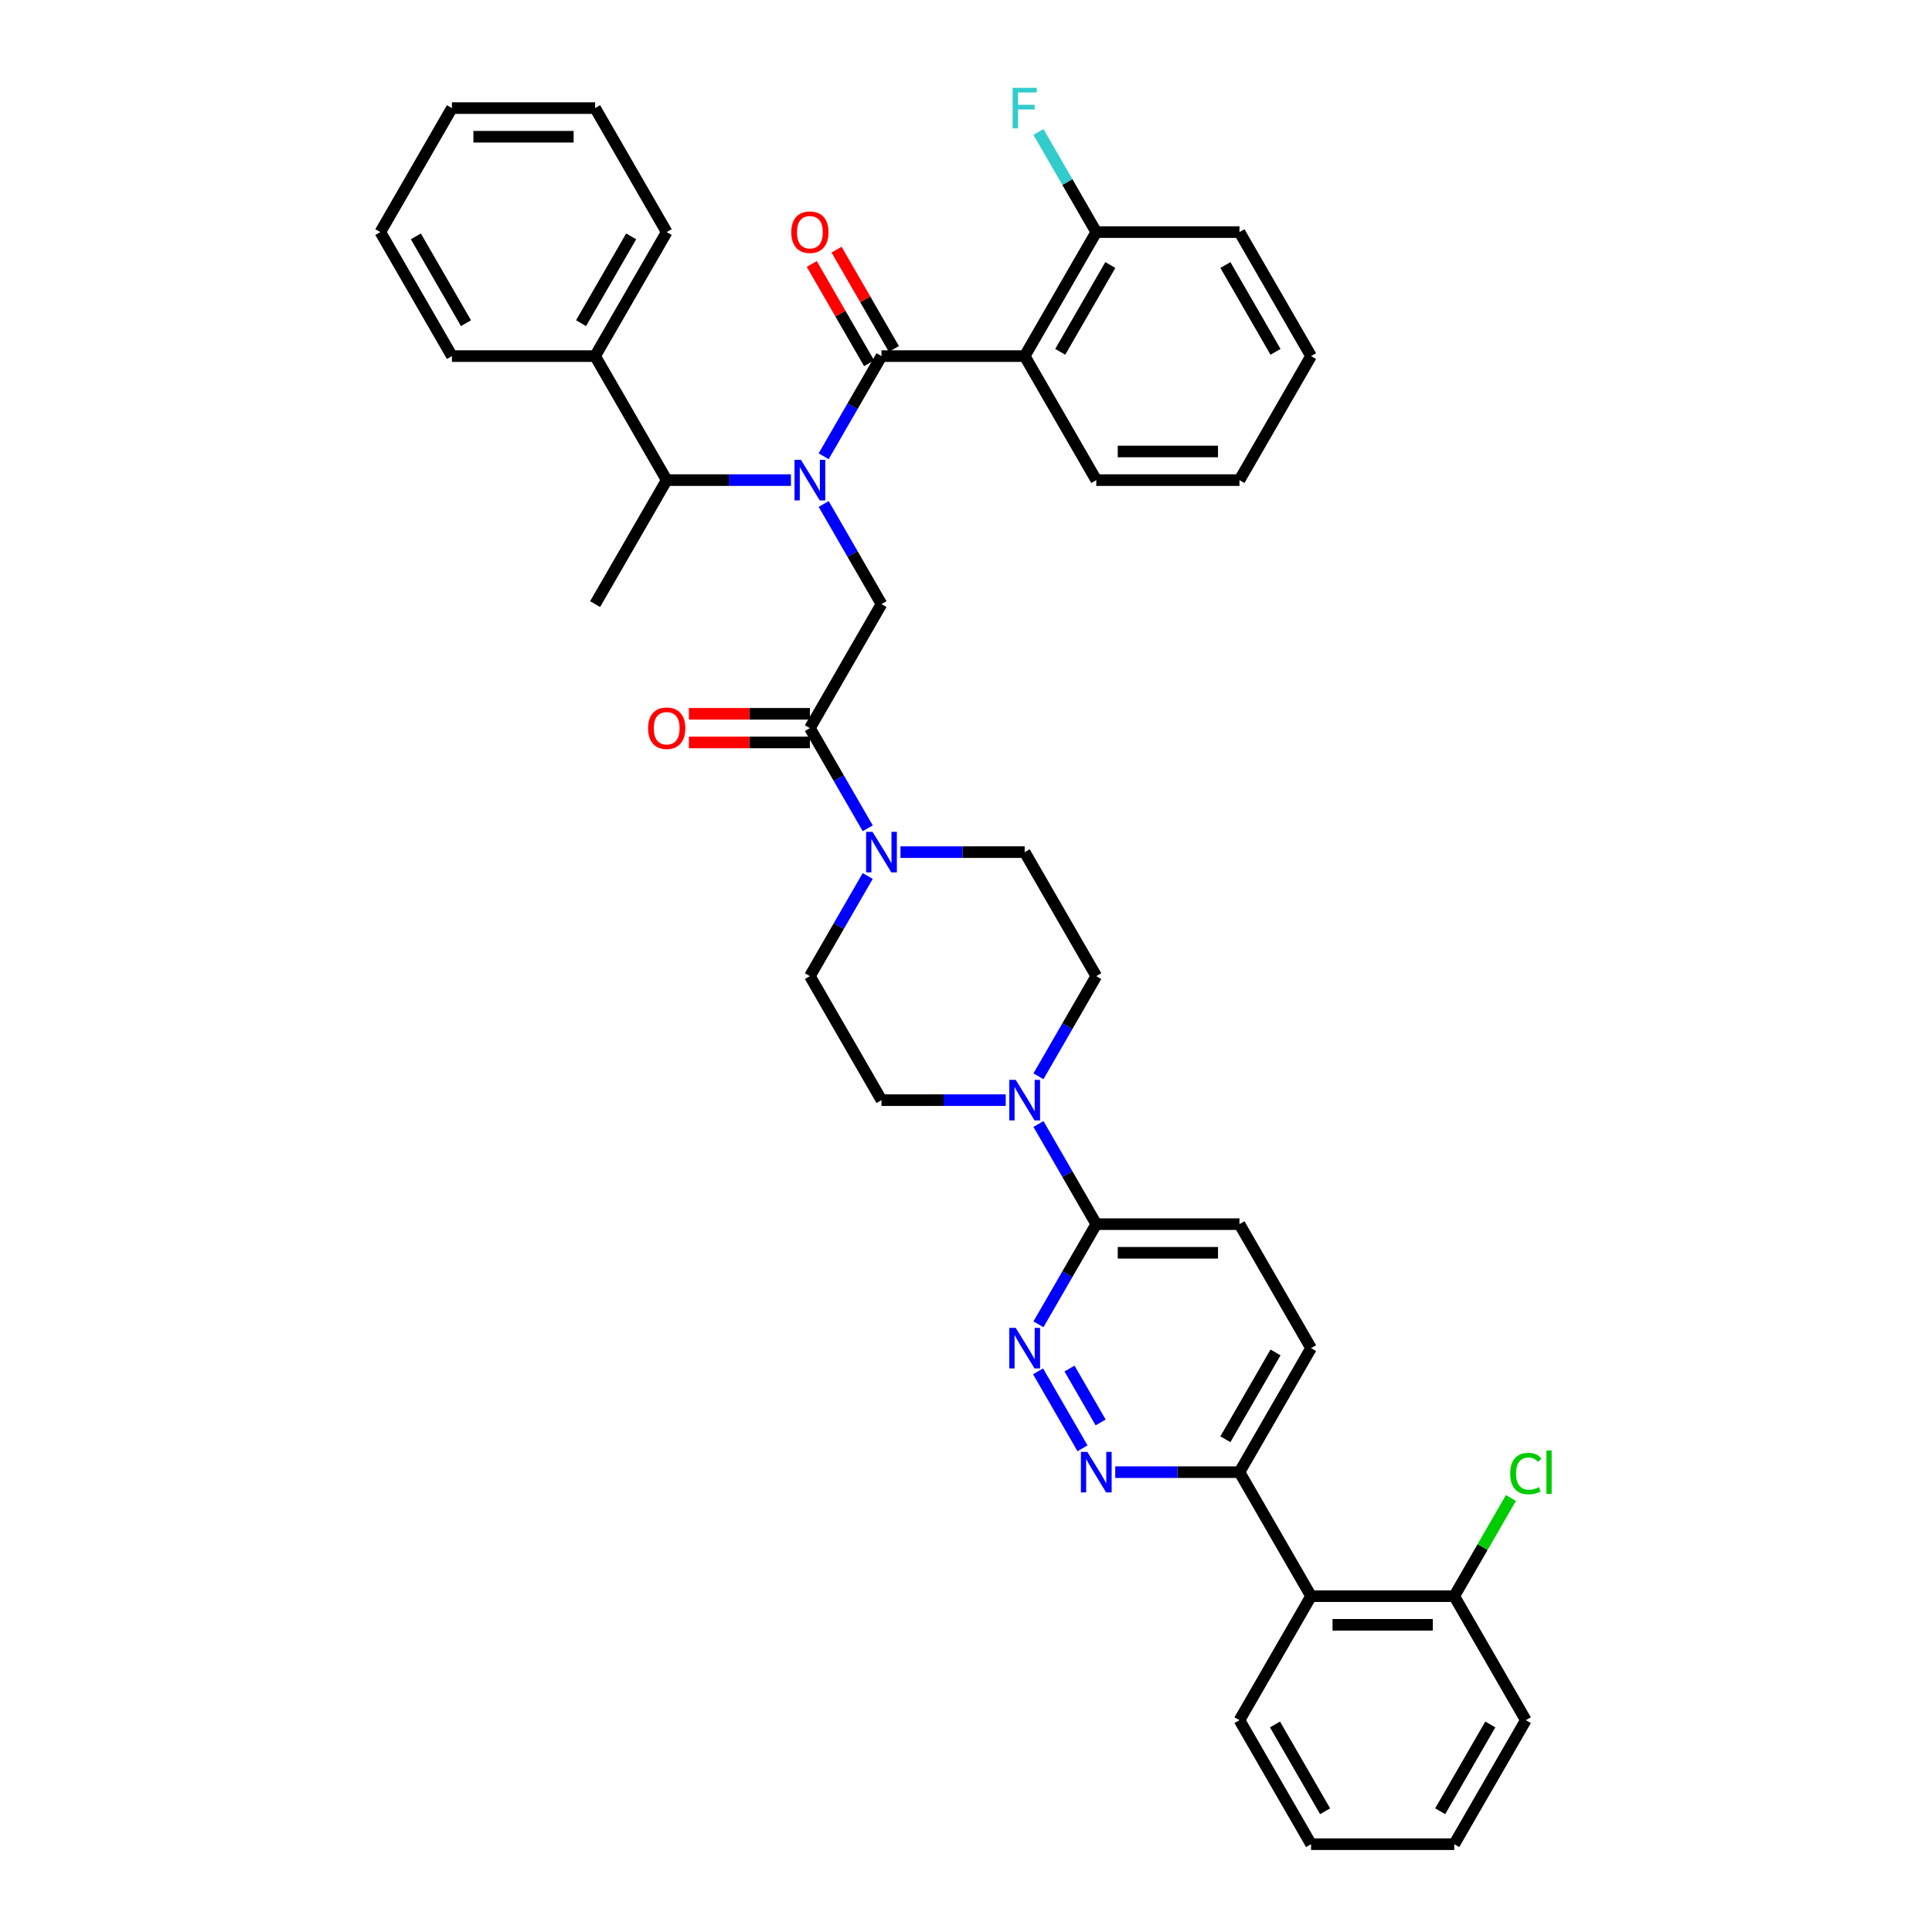 <?xml version='1.0' encoding='iso-8859-1'?>
<svg version='1.1' baseProfile='full'
              xmlns='http://www.w3.org/2000/svg'
                      xmlns:rdkit='http://www.rdkit.org/xml'
                      xmlns:xlink='http://www.w3.org/1999/xlink'
                  xml:space='preserve'
width='1000px' height='1000px' viewBox='0 0 1000 1000'>
<!-- END OF HEADER -->
<rect style='opacity:1.0;fill:#FFFFFF;stroke:none' width='1000' height='1000' x='0' y='0'> </rect>
<path class='bond-0' d='M 530.372,184.32 L 567.43,120.135' style='fill:none;fill-rule:evenodd;stroke:#000000;stroke-width:6px;stroke-linecap:butt;stroke-linejoin:miter;stroke-opacity:1' />
<path class='bond-0' d='M 548.768,182.104 L 574.708,137.174' style='fill:none;fill-rule:evenodd;stroke:#000000;stroke-width:6px;stroke-linecap:butt;stroke-linejoin:miter;stroke-opacity:1' />
<path class='bond-1' d='M 530.372,184.32 L 567.43,248.506' style='fill:none;fill-rule:evenodd;stroke:#000000;stroke-width:6px;stroke-linecap:butt;stroke-linejoin:miter;stroke-opacity:1' />
<path class='bond-2' d='M 530.372,184.32 L 456.257,184.32' style='fill:none;fill-rule:evenodd;stroke:#000000;stroke-width:6px;stroke-linecap:butt;stroke-linejoin:miter;stroke-opacity:1' />
<path class='bond-3' d='M 426.329,260.853 L 441.293,286.772' style='fill:none;fill-rule:evenodd;stroke:#0000FF;stroke-width:6px;stroke-linecap:butt;stroke-linejoin:miter;stroke-opacity:1' />
<path class='bond-3' d='M 441.293,286.772 L 456.257,312.691' style='fill:none;fill-rule:evenodd;stroke:#000000;stroke-width:6px;stroke-linecap:butt;stroke-linejoin:miter;stroke-opacity:1' />
<path class='bond-4' d='M 426.329,236.158 L 441.293,210.239' style='fill:none;fill-rule:evenodd;stroke:#0000FF;stroke-width:6px;stroke-linecap:butt;stroke-linejoin:miter;stroke-opacity:1' />
<path class='bond-4' d='M 441.293,210.239 L 456.257,184.32' style='fill:none;fill-rule:evenodd;stroke:#000000;stroke-width:6px;stroke-linecap:butt;stroke-linejoin:miter;stroke-opacity:1' />
<path class='bond-5' d='M 409.387,248.506 L 377.236,248.506' style='fill:none;fill-rule:evenodd;stroke:#0000FF;stroke-width:6px;stroke-linecap:butt;stroke-linejoin:miter;stroke-opacity:1' />
<path class='bond-5' d='M 377.236,248.506 L 345.085,248.506' style='fill:none;fill-rule:evenodd;stroke:#000000;stroke-width:6px;stroke-linecap:butt;stroke-linejoin:miter;stroke-opacity:1' />
<path class='bond-6' d='M 462.676,180.614 L 447.84,154.918' style='fill:none;fill-rule:evenodd;stroke:#000000;stroke-width:6px;stroke-linecap:butt;stroke-linejoin:miter;stroke-opacity:1' />
<path class='bond-6' d='M 447.84,154.918 L 433.004,129.221' style='fill:none;fill-rule:evenodd;stroke:#FF0000;stroke-width:6px;stroke-linecap:butt;stroke-linejoin:miter;stroke-opacity:1' />
<path class='bond-6' d='M 449.839,188.026 L 435.003,162.329' style='fill:none;fill-rule:evenodd;stroke:#000000;stroke-width:6px;stroke-linecap:butt;stroke-linejoin:miter;stroke-opacity:1' />
<path class='bond-6' d='M 435.003,162.329 L 420.167,136.633' style='fill:none;fill-rule:evenodd;stroke:#FF0000;stroke-width:6px;stroke-linecap:butt;stroke-linejoin:miter;stroke-opacity:1' />
<path class='bond-7' d='M 567.43,120.135 L 552.465,94.216' style='fill:none;fill-rule:evenodd;stroke:#000000;stroke-width:6px;stroke-linecap:butt;stroke-linejoin:miter;stroke-opacity:1' />
<path class='bond-7' d='M 552.465,94.216 L 537.501,68.297' style='fill:none;fill-rule:evenodd;stroke:#33CCCC;stroke-width:6px;stroke-linecap:butt;stroke-linejoin:miter;stroke-opacity:1' />
<path class='bond-8' d='M 567.43,120.135 L 641.545,120.135' style='fill:none;fill-rule:evenodd;stroke:#000000;stroke-width:6px;stroke-linecap:butt;stroke-linejoin:miter;stroke-opacity:1' />
<path class='bond-9' d='M 308.027,184.32 L 345.085,248.506' style='fill:none;fill-rule:evenodd;stroke:#000000;stroke-width:6px;stroke-linecap:butt;stroke-linejoin:miter;stroke-opacity:1' />
<path class='bond-10' d='M 308.027,184.32 L 345.085,120.135' style='fill:none;fill-rule:evenodd;stroke:#000000;stroke-width:6px;stroke-linecap:butt;stroke-linejoin:miter;stroke-opacity:1' />
<path class='bond-10' d='M 300.749,167.281 L 326.689,122.351' style='fill:none;fill-rule:evenodd;stroke:#000000;stroke-width:6px;stroke-linecap:butt;stroke-linejoin:miter;stroke-opacity:1' />
<path class='bond-11' d='M 308.027,184.32 L 233.912,184.32' style='fill:none;fill-rule:evenodd;stroke:#000000;stroke-width:6px;stroke-linecap:butt;stroke-linejoin:miter;stroke-opacity:1' />
<path class='bond-12' d='M 419.2,369.465 L 387.886,369.465' style='fill:none;fill-rule:evenodd;stroke:#000000;stroke-width:6px;stroke-linecap:butt;stroke-linejoin:miter;stroke-opacity:1' />
<path class='bond-12' d='M 387.886,369.465 L 356.573,369.465' style='fill:none;fill-rule:evenodd;stroke:#FF0000;stroke-width:6px;stroke-linecap:butt;stroke-linejoin:miter;stroke-opacity:1' />
<path class='bond-12' d='M 419.2,384.288 L 387.886,384.288' style='fill:none;fill-rule:evenodd;stroke:#000000;stroke-width:6px;stroke-linecap:butt;stroke-linejoin:miter;stroke-opacity:1' />
<path class='bond-12' d='M 387.886,384.288 L 356.573,384.288' style='fill:none;fill-rule:evenodd;stroke:#FF0000;stroke-width:6px;stroke-linecap:butt;stroke-linejoin:miter;stroke-opacity:1' />
<path class='bond-13' d='M 419.2,376.876 L 456.257,312.691' style='fill:none;fill-rule:evenodd;stroke:#000000;stroke-width:6px;stroke-linecap:butt;stroke-linejoin:miter;stroke-opacity:1' />
<path class='bond-14' d='M 419.2,376.876 L 434.164,402.795' style='fill:none;fill-rule:evenodd;stroke:#000000;stroke-width:6px;stroke-linecap:butt;stroke-linejoin:miter;stroke-opacity:1' />
<path class='bond-14' d='M 434.164,402.795 L 449.128,428.714' style='fill:none;fill-rule:evenodd;stroke:#0000FF;stroke-width:6px;stroke-linecap:butt;stroke-linejoin:miter;stroke-opacity:1' />
<path class='bond-15' d='M 345.085,248.506 L 308.027,312.691' style='fill:none;fill-rule:evenodd;stroke:#000000;stroke-width:6px;stroke-linecap:butt;stroke-linejoin:miter;stroke-opacity:1' />
<path class='bond-16' d='M 449.128,453.409 L 434.164,479.328' style='fill:none;fill-rule:evenodd;stroke:#0000FF;stroke-width:6px;stroke-linecap:butt;stroke-linejoin:miter;stroke-opacity:1' />
<path class='bond-16' d='M 434.164,479.328 L 419.2,505.247' style='fill:none;fill-rule:evenodd;stroke:#000000;stroke-width:6px;stroke-linecap:butt;stroke-linejoin:miter;stroke-opacity:1' />
<path class='bond-17' d='M 466.07,441.062 L 498.221,441.062' style='fill:none;fill-rule:evenodd;stroke:#0000FF;stroke-width:6px;stroke-linecap:butt;stroke-linejoin:miter;stroke-opacity:1' />
<path class='bond-17' d='M 498.221,441.062 L 530.372,441.062' style='fill:none;fill-rule:evenodd;stroke:#000000;stroke-width:6px;stroke-linecap:butt;stroke-linejoin:miter;stroke-opacity:1' />
<path class='bond-18' d='M 678.602,697.804 L 641.545,761.989' style='fill:none;fill-rule:evenodd;stroke:#000000;stroke-width:6px;stroke-linecap:butt;stroke-linejoin:miter;stroke-opacity:1' />
<path class='bond-18' d='M 660.207,700.02 L 634.266,744.95' style='fill:none;fill-rule:evenodd;stroke:#000000;stroke-width:6px;stroke-linecap:butt;stroke-linejoin:miter;stroke-opacity:1' />
<path class='bond-19' d='M 678.602,697.804 L 641.545,633.618' style='fill:none;fill-rule:evenodd;stroke:#000000;stroke-width:6px;stroke-linecap:butt;stroke-linejoin:miter;stroke-opacity:1' />
<path class='bond-20' d='M 641.545,761.989 L 609.394,761.989' style='fill:none;fill-rule:evenodd;stroke:#000000;stroke-width:6px;stroke-linecap:butt;stroke-linejoin:miter;stroke-opacity:1' />
<path class='bond-20' d='M 609.394,761.989 L 577.243,761.989' style='fill:none;fill-rule:evenodd;stroke:#0000FF;stroke-width:6px;stroke-linecap:butt;stroke-linejoin:miter;stroke-opacity:1' />
<path class='bond-21' d='M 641.545,761.989 L 678.602,826.175' style='fill:none;fill-rule:evenodd;stroke:#000000;stroke-width:6px;stroke-linecap:butt;stroke-linejoin:miter;stroke-opacity:1' />
<path class='bond-22' d='M 560.301,749.642 L 537.295,709.795' style='fill:none;fill-rule:evenodd;stroke:#0000FF;stroke-width:6px;stroke-linecap:butt;stroke-linejoin:miter;stroke-opacity:1' />
<path class='bond-22' d='M 569.687,736.253 L 553.583,708.36' style='fill:none;fill-rule:evenodd;stroke:#0000FF;stroke-width:6px;stroke-linecap:butt;stroke-linejoin:miter;stroke-opacity:1' />
<path class='bond-23' d='M 537.501,685.456 L 552.465,659.537' style='fill:none;fill-rule:evenodd;stroke:#0000FF;stroke-width:6px;stroke-linecap:butt;stroke-linejoin:miter;stroke-opacity:1' />
<path class='bond-23' d='M 552.465,659.537 L 567.43,633.618' style='fill:none;fill-rule:evenodd;stroke:#000000;stroke-width:6px;stroke-linecap:butt;stroke-linejoin:miter;stroke-opacity:1' />
<path class='bond-24' d='M 567.43,633.618 L 641.545,633.618' style='fill:none;fill-rule:evenodd;stroke:#000000;stroke-width:6px;stroke-linecap:butt;stroke-linejoin:miter;stroke-opacity:1' />
<path class='bond-24' d='M 578.547,648.441 L 630.428,648.441' style='fill:none;fill-rule:evenodd;stroke:#000000;stroke-width:6px;stroke-linecap:butt;stroke-linejoin:miter;stroke-opacity:1' />
<path class='bond-25' d='M 567.43,633.618 L 552.465,607.699' style='fill:none;fill-rule:evenodd;stroke:#000000;stroke-width:6px;stroke-linecap:butt;stroke-linejoin:miter;stroke-opacity:1' />
<path class='bond-25' d='M 552.465,607.699 L 537.501,581.78' style='fill:none;fill-rule:evenodd;stroke:#0000FF;stroke-width:6px;stroke-linecap:butt;stroke-linejoin:miter;stroke-opacity:1' />
<path class='bond-26' d='M 537.501,557.085 L 552.465,531.166' style='fill:none;fill-rule:evenodd;stroke:#0000FF;stroke-width:6px;stroke-linecap:butt;stroke-linejoin:miter;stroke-opacity:1' />
<path class='bond-26' d='M 552.465,531.166 L 567.43,505.247' style='fill:none;fill-rule:evenodd;stroke:#000000;stroke-width:6px;stroke-linecap:butt;stroke-linejoin:miter;stroke-opacity:1' />
<path class='bond-27' d='M 520.559,569.433 L 488.408,569.433' style='fill:none;fill-rule:evenodd;stroke:#0000FF;stroke-width:6px;stroke-linecap:butt;stroke-linejoin:miter;stroke-opacity:1' />
<path class='bond-27' d='M 488.408,569.433 L 456.257,569.433' style='fill:none;fill-rule:evenodd;stroke:#000000;stroke-width:6px;stroke-linecap:butt;stroke-linejoin:miter;stroke-opacity:1' />
<path class='bond-28' d='M 419.2,505.247 L 456.257,569.433' style='fill:none;fill-rule:evenodd;stroke:#000000;stroke-width:6px;stroke-linecap:butt;stroke-linejoin:miter;stroke-opacity:1' />
<path class='bond-29' d='M 789.775,890.36 L 752.717,954.545' style='fill:none;fill-rule:evenodd;stroke:#000000;stroke-width:6px;stroke-linecap:butt;stroke-linejoin:miter;stroke-opacity:1' />
<path class='bond-29' d='M 771.379,892.576 L 745.439,937.506' style='fill:none;fill-rule:evenodd;stroke:#000000;stroke-width:6px;stroke-linecap:butt;stroke-linejoin:miter;stroke-opacity:1' />
<path class='bond-30' d='M 789.775,890.36 L 752.717,826.175' style='fill:none;fill-rule:evenodd;stroke:#000000;stroke-width:6px;stroke-linecap:butt;stroke-linejoin:miter;stroke-opacity:1' />
<path class='bond-31' d='M 752.717,954.545 L 678.602,954.545' style='fill:none;fill-rule:evenodd;stroke:#000000;stroke-width:6px;stroke-linecap:butt;stroke-linejoin:miter;stroke-opacity:1' />
<path class='bond-32' d='M 678.602,954.545 L 641.545,890.36' style='fill:none;fill-rule:evenodd;stroke:#000000;stroke-width:6px;stroke-linecap:butt;stroke-linejoin:miter;stroke-opacity:1' />
<path class='bond-32' d='M 685.881,937.506 L 659.94,892.576' style='fill:none;fill-rule:evenodd;stroke:#000000;stroke-width:6px;stroke-linecap:butt;stroke-linejoin:miter;stroke-opacity:1' />
<path class='bond-33' d='M 641.545,890.36 L 678.602,826.175' style='fill:none;fill-rule:evenodd;stroke:#000000;stroke-width:6px;stroke-linecap:butt;stroke-linejoin:miter;stroke-opacity:1' />
<path class='bond-34' d='M 678.602,826.175 L 752.717,826.175' style='fill:none;fill-rule:evenodd;stroke:#000000;stroke-width:6px;stroke-linecap:butt;stroke-linejoin:miter;stroke-opacity:1' />
<path class='bond-34' d='M 689.719,840.998 L 741.6,840.998' style='fill:none;fill-rule:evenodd;stroke:#000000;stroke-width:6px;stroke-linecap:butt;stroke-linejoin:miter;stroke-opacity:1' />
<path class='bond-35' d='M 752.717,826.175 L 767.386,800.767' style='fill:none;fill-rule:evenodd;stroke:#000000;stroke-width:6px;stroke-linecap:butt;stroke-linejoin:miter;stroke-opacity:1' />
<path class='bond-35' d='M 767.386,800.767 L 782.055,775.359' style='fill:none;fill-rule:evenodd;stroke:#00CC00;stroke-width:6px;stroke-linecap:butt;stroke-linejoin:miter;stroke-opacity:1' />
<path class='bond-36' d='M 567.43,505.247 L 530.372,441.062' style='fill:none;fill-rule:evenodd;stroke:#000000;stroke-width:6px;stroke-linecap:butt;stroke-linejoin:miter;stroke-opacity:1' />
<path class='bond-37' d='M 345.085,120.135 L 308.027,55.949' style='fill:none;fill-rule:evenodd;stroke:#000000;stroke-width:6px;stroke-linecap:butt;stroke-linejoin:miter;stroke-opacity:1' />
<path class='bond-38' d='M 233.912,184.32 L 196.855,120.135' style='fill:none;fill-rule:evenodd;stroke:#000000;stroke-width:6px;stroke-linecap:butt;stroke-linejoin:miter;stroke-opacity:1' />
<path class='bond-38' d='M 241.191,167.281 L 215.251,122.351' style='fill:none;fill-rule:evenodd;stroke:#000000;stroke-width:6px;stroke-linecap:butt;stroke-linejoin:miter;stroke-opacity:1' />
<path class='bond-39' d='M 196.855,120.135 L 233.912,55.949' style='fill:none;fill-rule:evenodd;stroke:#000000;stroke-width:6px;stroke-linecap:butt;stroke-linejoin:miter;stroke-opacity:1' />
<path class='bond-40' d='M 308.027,55.949 L 233.912,55.949' style='fill:none;fill-rule:evenodd;stroke:#000000;stroke-width:6px;stroke-linecap:butt;stroke-linejoin:miter;stroke-opacity:1' />
<path class='bond-40' d='M 296.91,70.772 L 245.03,70.772' style='fill:none;fill-rule:evenodd;stroke:#000000;stroke-width:6px;stroke-linecap:butt;stroke-linejoin:miter;stroke-opacity:1' />
<path class='bond-41' d='M 567.43,248.506 L 641.545,248.506' style='fill:none;fill-rule:evenodd;stroke:#000000;stroke-width:6px;stroke-linecap:butt;stroke-linejoin:miter;stroke-opacity:1' />
<path class='bond-41' d='M 578.547,233.683 L 630.428,233.683' style='fill:none;fill-rule:evenodd;stroke:#000000;stroke-width:6px;stroke-linecap:butt;stroke-linejoin:miter;stroke-opacity:1' />
<path class='bond-42' d='M 641.545,120.135 L 678.602,184.32' style='fill:none;fill-rule:evenodd;stroke:#000000;stroke-width:6px;stroke-linecap:butt;stroke-linejoin:miter;stroke-opacity:1' />
<path class='bond-42' d='M 634.266,137.174 L 660.207,182.104' style='fill:none;fill-rule:evenodd;stroke:#000000;stroke-width:6px;stroke-linecap:butt;stroke-linejoin:miter;stroke-opacity:1' />
<path class='bond-43' d='M 641.545,248.506 L 678.602,184.32' style='fill:none;fill-rule:evenodd;stroke:#000000;stroke-width:6px;stroke-linecap:butt;stroke-linejoin:miter;stroke-opacity:1' />
<path  class='atom-1' d='M 414.56 238.011
L 421.438 249.128
Q 422.12 250.225, 423.217 252.211
Q 424.314 254.198, 424.373 254.316
L 424.373 238.011
L 427.16 238.011
L 427.16 259
L 424.284 259
L 416.902 246.845
Q 416.043 245.422, 415.124 243.792
Q 414.234 242.161, 413.967 241.657
L 413.967 259
L 411.24 259
L 411.24 238.011
L 414.56 238.011
' fill='#0000FF'/>
<path  class='atom-3' d='M 409.565 120.194
Q 409.565 115.154, 412.055 112.338
Q 414.545 109.521, 419.2 109.521
Q 423.854 109.521, 426.345 112.338
Q 428.835 115.154, 428.835 120.194
Q 428.835 125.293, 426.315 128.198
Q 423.795 131.074, 419.2 131.074
Q 414.575 131.074, 412.055 128.198
Q 409.565 125.323, 409.565 120.194
M 419.2 128.702
Q 422.402 128.702, 424.121 126.568
Q 425.87 124.404, 425.87 120.194
Q 425.87 116.073, 424.121 113.998
Q 422.402 111.893, 419.2 111.893
Q 415.998 111.893, 414.249 113.968
Q 412.53 116.044, 412.53 120.194
Q 412.53 124.433, 414.249 126.568
Q 415.998 128.702, 419.2 128.702
' fill='#FF0000'/>
<path  class='atom-5' d='M 524.132 45.455
L 536.613 45.455
L 536.613 47.856
L 526.948 47.856
L 526.948 54.23
L 535.546 54.23
L 535.546 56.661
L 526.948 56.661
L 526.948 66.444
L 524.132 66.444
L 524.132 45.455
' fill='#33CCCC'/>
<path  class='atom-8' d='M 335.45 376.936
Q 335.45 371.896, 337.94 369.08
Q 340.43 366.263, 345.085 366.263
Q 349.739 366.263, 352.23 369.08
Q 354.72 371.896, 354.72 376.936
Q 354.72 382.035, 352.2 384.94
Q 349.68 387.816, 345.085 387.816
Q 340.46 387.816, 337.94 384.94
Q 335.45 382.064, 335.45 376.936
M 345.085 385.444
Q 348.287 385.444, 350.006 383.31
Q 351.755 381.145, 351.755 376.936
Q 351.755 372.815, 350.006 370.74
Q 348.287 368.635, 345.085 368.635
Q 341.883 368.635, 340.134 370.71
Q 338.415 372.785, 338.415 376.936
Q 338.415 381.175, 340.134 383.31
Q 341.883 385.444, 345.085 385.444
' fill='#FF0000'/>
<path  class='atom-11' d='M 451.618 430.567
L 458.496 441.684
Q 459.177 442.781, 460.274 444.768
Q 461.371 446.754, 461.431 446.873
L 461.431 430.567
L 464.217 430.567
L 464.217 451.557
L 461.342 451.557
L 453.96 439.402
Q 453.1 437.979, 452.181 436.348
Q 451.292 434.718, 451.025 434.214
L 451.025 451.557
L 448.297 451.557
L 448.297 430.567
L 451.618 430.567
' fill='#0000FF'/>
<path  class='atom-14' d='M 562.79 751.494
L 569.668 762.612
Q 570.35 763.709, 571.447 765.695
Q 572.544 767.681, 572.603 767.8
L 572.603 751.494
L 575.39 751.494
L 575.39 772.484
L 572.514 772.484
L 565.132 760.329
Q 564.273 758.906, 563.353 757.275
Q 562.464 755.645, 562.197 755.141
L 562.197 772.484
L 559.47 772.484
L 559.47 751.494
L 562.79 751.494
' fill='#0000FF'/>
<path  class='atom-15' d='M 525.733 687.309
L 532.611 698.426
Q 533.292 699.523, 534.389 701.509
Q 535.486 703.496, 535.546 703.614
L 535.546 687.309
L 538.332 687.309
L 538.332 708.298
L 535.457 708.298
L 528.075 696.143
Q 527.215 694.72, 526.296 693.09
Q 525.407 691.459, 525.14 690.955
L 525.14 708.298
L 522.412 708.298
L 522.412 687.309
L 525.733 687.309
' fill='#0000FF'/>
<path  class='atom-18' d='M 525.733 558.938
L 532.611 570.055
Q 533.292 571.152, 534.389 573.139
Q 535.486 575.125, 535.546 575.243
L 535.546 558.938
L 538.332 558.938
L 538.332 579.927
L 535.457 579.927
L 528.075 567.773
Q 527.215 566.35, 526.296 564.719
Q 525.407 563.089, 525.14 562.585
L 525.14 579.927
L 522.412 579.927
L 522.412 558.938
L 525.733 558.938
' fill='#0000FF'/>
<path  class='atom-27' d='M 781.681 762.715
Q 781.681 757.498, 784.112 754.77
Q 786.573 752.013, 791.227 752.013
Q 795.556 752.013, 797.868 755.067
L 795.911 756.668
Q 794.222 754.444, 791.227 754.444
Q 788.055 754.444, 786.365 756.579
Q 784.705 758.684, 784.705 762.715
Q 784.705 766.866, 786.425 769
Q 788.174 771.135, 791.553 771.135
Q 793.866 771.135, 796.564 769.742
L 797.394 771.965
Q 796.297 772.676, 794.637 773.092
Q 792.976 773.507, 791.138 773.507
Q 786.573 773.507, 784.112 770.72
Q 781.681 767.933, 781.681 762.715
' fill='#00CC00'/>
<path  class='atom-27' d='M 800.418 750.738
L 803.145 750.738
L 803.145 773.24
L 800.418 773.24
L 800.418 750.738
' fill='#00CC00'/>
</svg>
